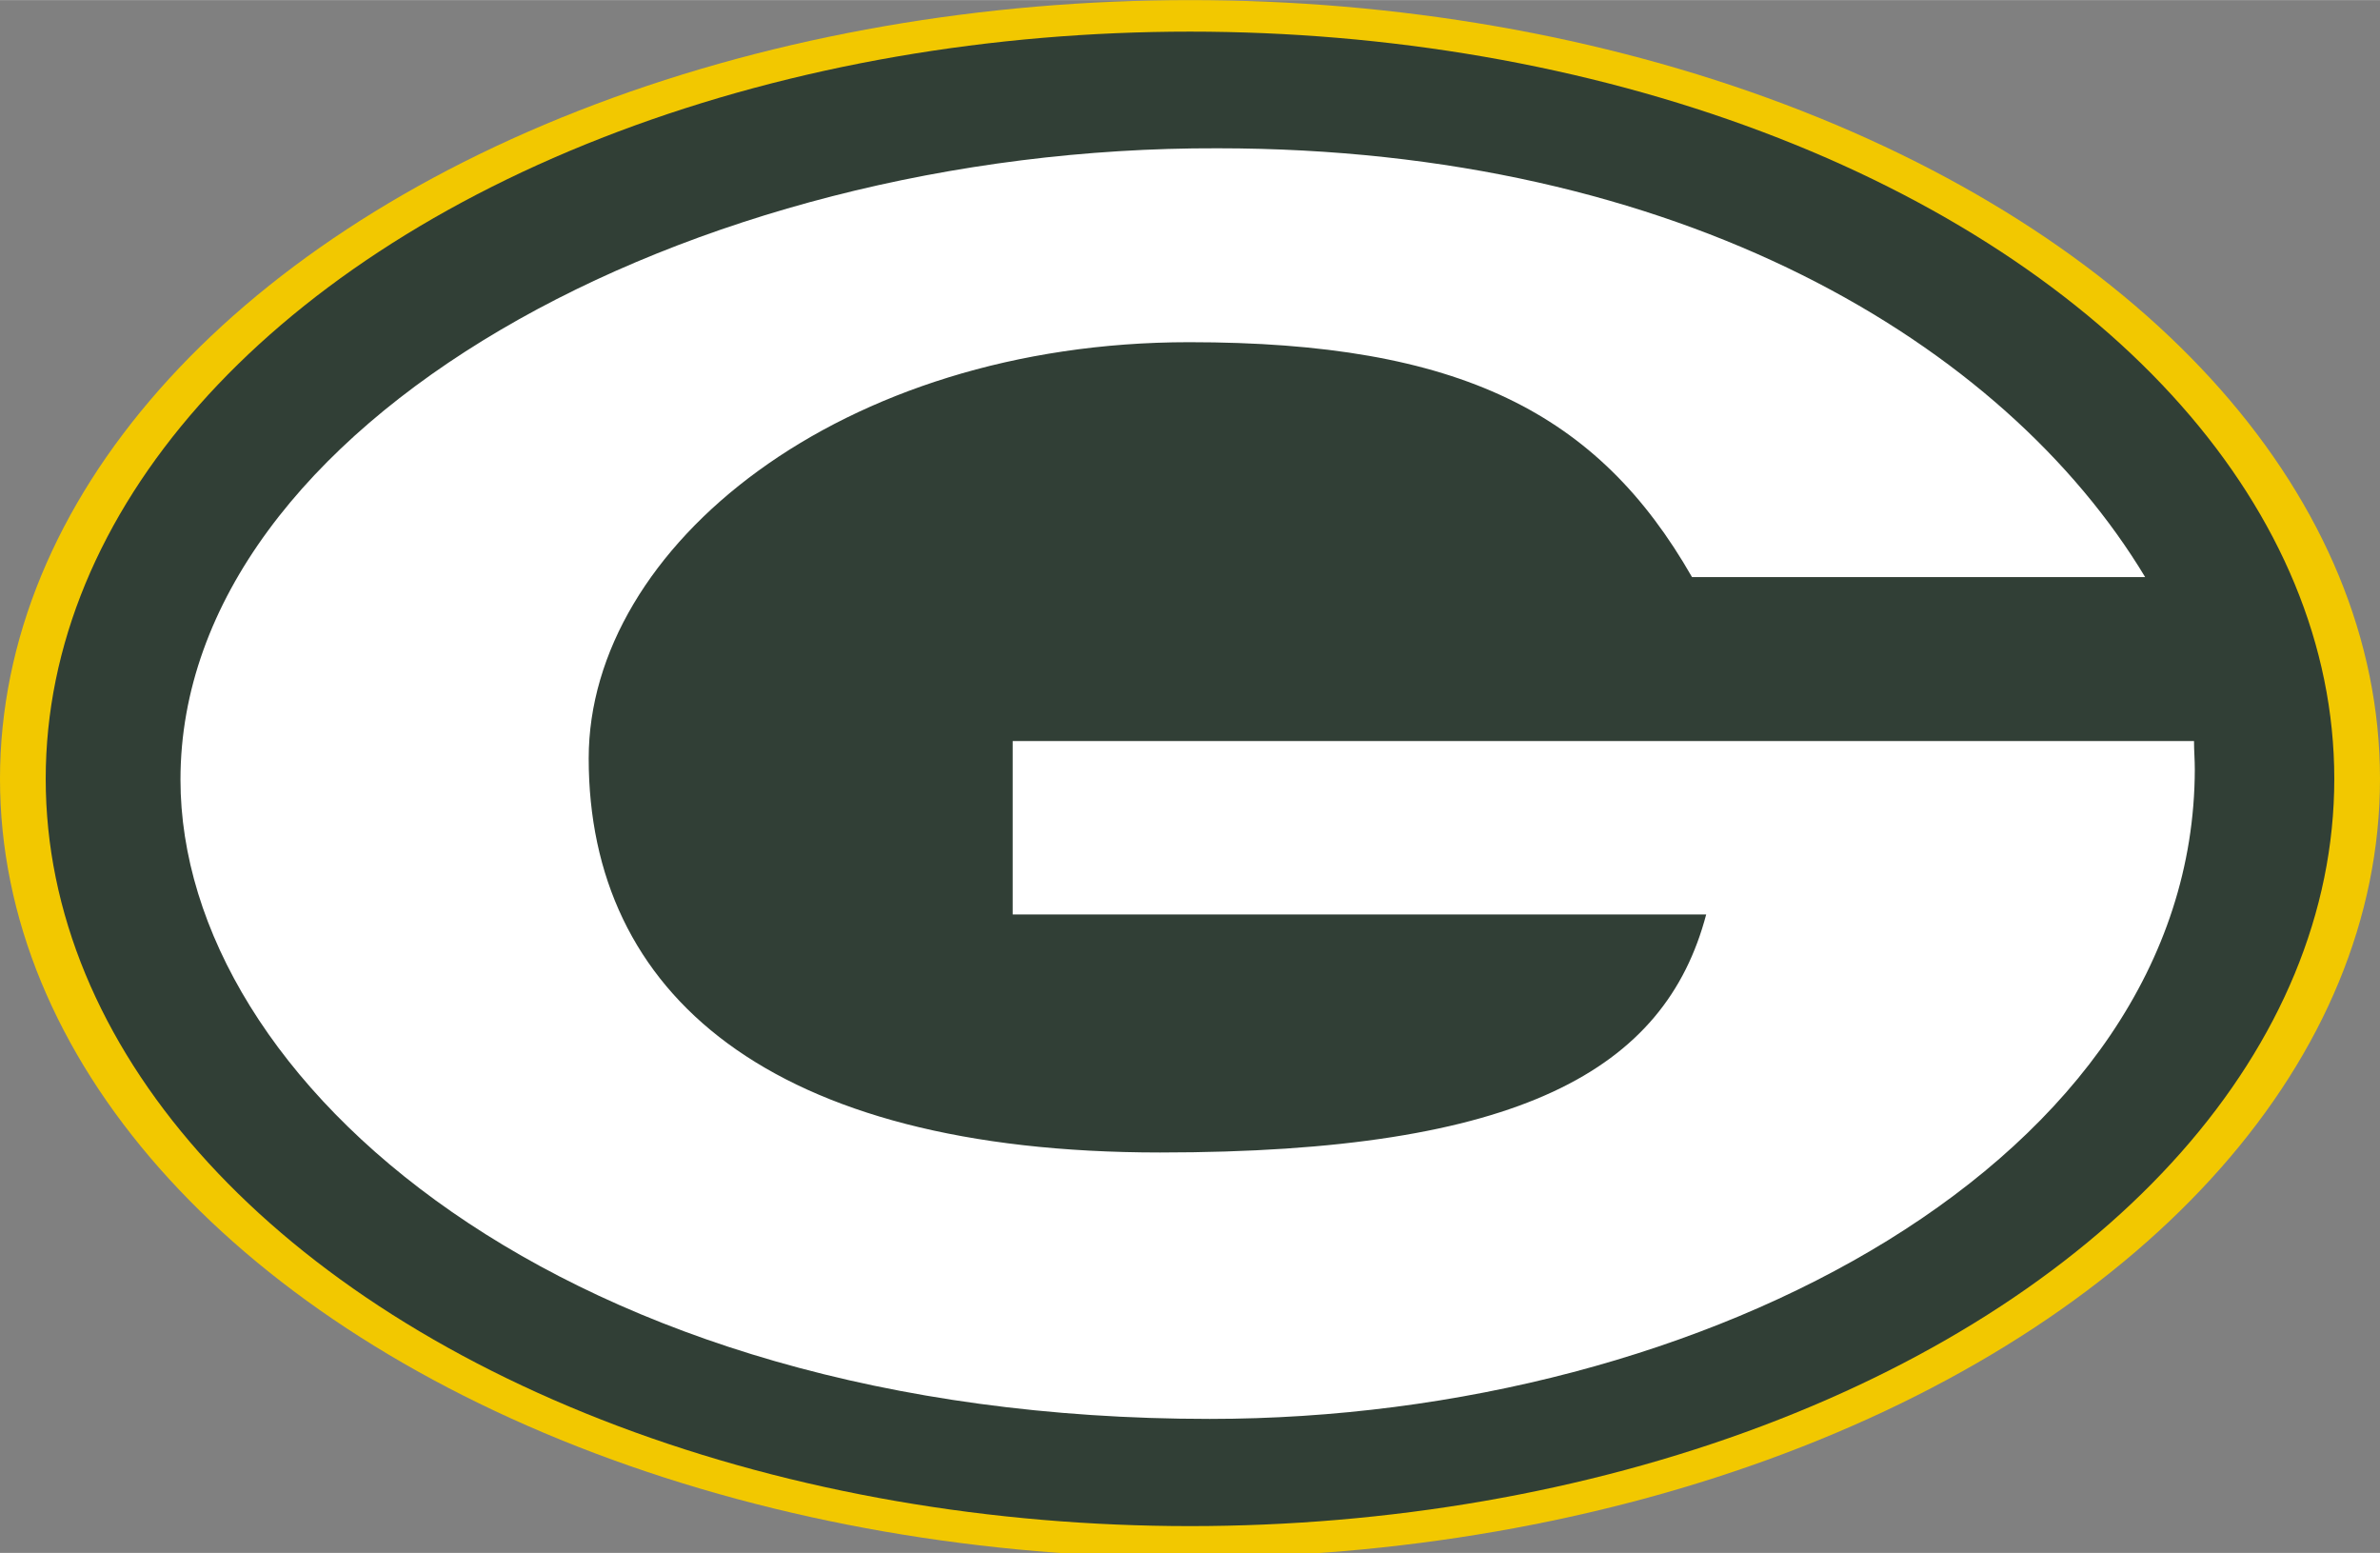 <svg id="Layer_1" xmlns="http://www.w3.org/2000/svg" viewBox="0 0 302 197" width="2500" height="1631"><rect x="0" y="0" width="302" height="197" fill="#808080" stroke="none"/><style>.st0{fill:#f2c800}.st1{fill:#313f36}.st2{fill:#fff}</style><ellipse class="st0" cx="151" cy="98.8" rx="151" ry="98.8"/><ellipse class="st1" cx="151" cy="98.8" rx="145.2" ry="94.8"/><path class="st2" d="M216.5 116h-88V94h149.9c0 1.3.1 2.3.1 3.6-.1 49.4-62 82.4-125 82.4-82.3 0-130.6-43-130.6-81.1 0-45.2 64.5-80.3 131.6-80.1 58.7 0 99.8 24.7 117.7 54.4h-57.5c-11.9-20.8-29.4-29.8-63.8-29.8-44.2 0-76.2 25.9-76.2 52.8 0 29.8 22.9 50 72.5 50 45.8 0 64.1-10.5 69.3-30.2z"/></svg>